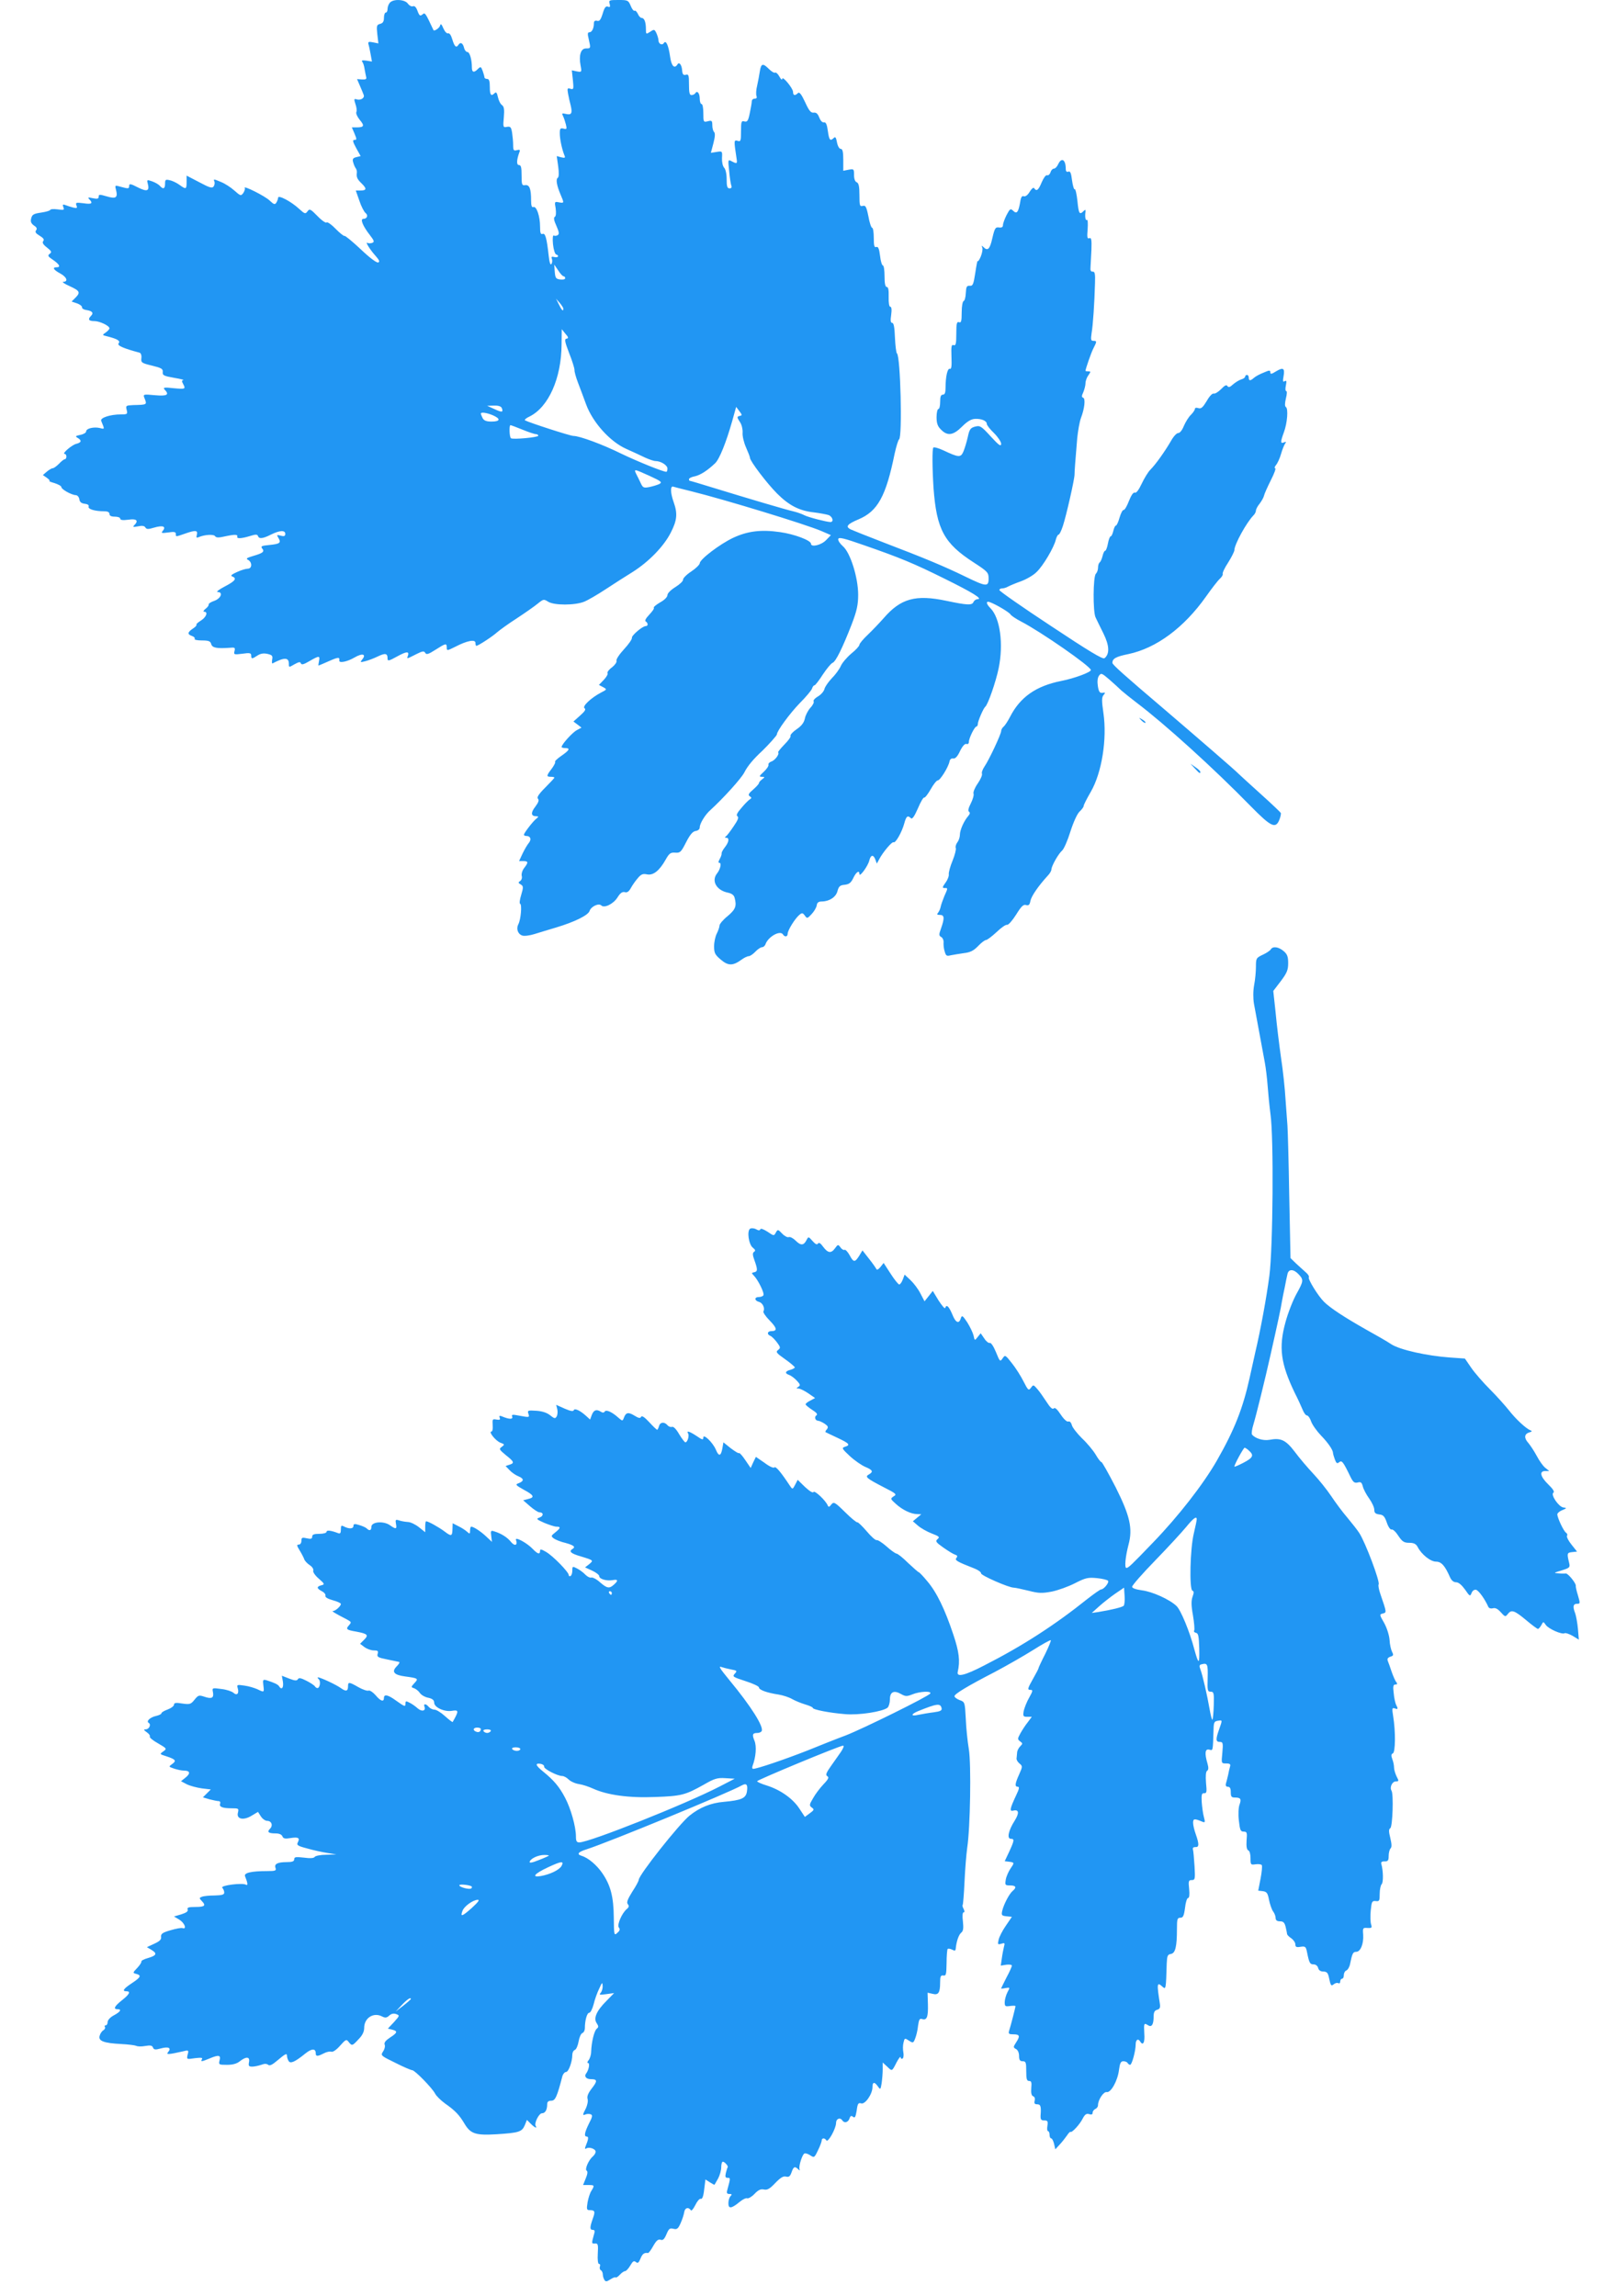 <?xml version="1.0" standalone="no"?>
<!DOCTYPE svg PUBLIC "-//W3C//DTD SVG 20010904//EN"
 "http://www.w3.org/TR/2001/REC-SVG-20010904/DTD/svg10.dtd">
<svg version="1.0" xmlns="http://www.w3.org/2000/svg"
 width="894pt" height="1280pt" viewBox="0 0 894 1280"
 preserveAspectRatio="xMidYMid meet">
<g transform="translate(0,1280) scale(0.1,-0.1)"
fill="#2196f3" stroke="none">
<path d="M2173 12785 c-7 -8 -13 -23 -13 -35 0 -11 -4 -20 -10 -20 -5 0 -10
-13 -10 -29 0 -21 -6 -30 -21 -34 -20 -5 -21 -11 -16 -58 l6 -51 -30 6 c-25 5
-29 3 -25 -12 3 -9 8 -34 12 -56 l7 -39 -31 5 c-22 3 -29 1 -23 -6 5 -6 11
-24 13 -41 3 -16 7 -37 9 -45 3 -11 -3 -14 -23 -13 l-28 2 16 -37 c9 -20 18
-43 21 -51 7 -17 -17 -32 -39 -25 -15 5 -16 2 -7 -26 6 -16 9 -37 5 -45 -3 -8
6 -27 19 -43 28 -33 24 -42 -16 -42 l-28 0 15 -35 c13 -31 13 -35 -1 -35 -11
0 -9 -10 10 -45 l25 -45 -24 -6 c-18 -4 -23 -11 -18 -27 3 -12 9 -27 14 -34 5
-6 8 -17 7 -25 -3 -26 1 -36 28 -62 29 -29 26 -38 -10 -38 l-24 0 20 -57 c10
-31 26 -61 34 -68 17 -13 9 -33 -12 -33 -19 0 -3 -40 37 -91 24 -31 26 -38 12
-43 -9 -3 -20 -3 -26 0 -15 10 14 -38 45 -72 21 -24 25 -33 15 -37 -9 -3 -49
27 -98 74 -46 43 -86 76 -90 74 -4 -2 -26 16 -50 40 -24 25 -47 40 -50 35 -3
-5 -26 10 -50 35 -39 40 -45 43 -56 27 -12 -16 -15 -15 -46 13 -45 42 -118 80
-118 63 0 -7 -5 -20 -10 -28 -8 -12 -14 -10 -37 12 -27 26 -150 87 -139 70 3
-5 -1 -17 -8 -28 -13 -17 -15 -17 -50 14 -20 18 -53 39 -73 47 -43 18 -44 18
-38 3 3 -7 1 -19 -4 -27 -8 -12 -22 -8 -80 23 l-71 37 0 -35 c0 -42 -3 -43
-39 -17 -15 11 -39 23 -54 26 -24 6 -27 4 -27 -19 0 -29 -11 -33 -29 -12 -7 8
-26 19 -43 25 -28 10 -30 9 -25 -10 12 -44 -2 -50 -54 -24 -40 21 -49 22 -49
10 0 -18 -4 -18 -48 -6 -31 9 -32 9 -26 -15 12 -46 1 -54 -50 -39 -41 12 -46
12 -46 -1 0 -12 -7 -14 -32 -9 -27 6 -31 5 -20 -6 22 -23 13 -29 -33 -22 -41
5 -45 4 -39 -12 6 -15 3 -17 -18 -12 -15 4 -34 10 -44 14 -14 5 -16 3 -11 -12
7 -16 3 -17 -33 -12 -22 3 -40 1 -40 -3 0 -4 -23 -11 -50 -15 -42 -6 -51 -11
-56 -32 -5 -18 -1 -28 15 -40 16 -10 19 -18 12 -27 -7 -9 -2 -17 20 -30 21
-13 27 -21 20 -30 -7 -8 -1 -19 21 -36 25 -20 28 -25 15 -35 -13 -9 -10 -15
19 -34 36 -25 44 -41 19 -41 -25 0 -17 -14 20 -34 37 -20 47 -46 18 -47 -10 0
6 -11 35 -24 57 -26 62 -35 32 -65 l-21 -21 30 -10 c17 -6 29 -16 28 -22 -1
-6 9 -13 23 -15 35 -5 44 -17 26 -34 -18 -19 -11 -28 21 -28 28 0 83 -26 83
-40 0 -5 -9 -15 -20 -23 -21 -14 -21 -15 4 -21 60 -15 79 -26 67 -40 -10 -12
27 -28 117 -52 7 -2 12 -15 10 -30 -3 -25 1 -28 59 -42 53 -13 62 -18 60 -36
-2 -18 6 -22 63 -32 36 -6 59 -12 52 -13 -9 -1 -10 -6 -2 -20 16 -30 14 -31
-52 -25 -52 6 -61 4 -51 -7 29 -30 15 -38 -54 -32 -62 6 -66 5 -59 -13 16 -41
19 -40 -62 -42 -40 -2 -42 -3 -36 -27 6 -23 4 -25 -32 -25 -60 0 -117 -19
-110 -36 20 -49 20 -47 -7 -40 -34 8 -77 -2 -77 -19 0 -7 -15 -16 -32 -19 -28
-6 -30 -8 -15 -17 24 -14 21 -26 -8 -33 -25 -6 -82 -56 -65 -56 6 0 10 -7 10
-15 0 -8 -4 -15 -9 -15 -5 0 -19 -11 -32 -25 -13 -13 -29 -25 -35 -25 -6 0
-21 -9 -33 -19 l-22 -19 23 -16 c12 -9 18 -16 13 -17 -6 0 7 -6 29 -12 21 -7
38 -16 38 -22 -1 -12 56 -44 80 -45 9 0 18 -10 20 -22 2 -16 11 -24 30 -26 17
-2 25 -8 22 -16 -5 -14 35 -26 87 -26 19 0 29 -5 29 -15 0 -10 10 -15 30 -15
17 0 30 -5 30 -11 0 -8 14 -10 45 -6 47 7 59 -5 33 -31 -10 -10 -5 -11 21 -6
23 5 36 3 41 -6 7 -11 16 -11 49 -1 48 14 68 7 49 -17 -12 -14 -8 -15 30 -10
32 5 42 3 42 -8 0 -17 -2 -17 50 1 59 21 74 20 67 -6 -4 -16 -2 -19 11 -13 32
14 84 17 91 5 6 -9 21 -9 59 0 52 11 69 10 64 -3 -3 -12 25 -10 71 4 32 10 41
10 45 0 5 -17 27 -15 72 8 48 24 80 26 80 4 0 -12 -6 -15 -25 -10 -23 6 -24 5
-13 -13 16 -27 8 -33 -52 -39 -42 -4 -48 -7 -39 -19 15 -18 5 -26 -50 -42 -37
-11 -42 -15 -28 -22 24 -14 22 -49 -2 -49 -10 0 -38 -8 -61 -19 -29 -13 -37
-20 -26 -24 28 -11 17 -26 -41 -56 -32 -17 -50 -30 -40 -31 32 0 19 -35 -18
-49 -19 -6 -34 -16 -32 -21 1 -5 -7 -16 -18 -24 -11 -9 -14 -16 -7 -16 23 0
12 -30 -18 -49 -16 -10 -28 -20 -25 -23 3 -3 -6 -13 -20 -22 -30 -20 -32 -32
-5 -41 11 -4 18 -11 15 -16 -4 -5 14 -9 40 -9 38 0 48 -4 52 -20 6 -21 30 -26
102 -21 30 3 33 1 28 -18 -5 -20 -3 -21 44 -15 41 6 49 4 49 -10 0 -20 5 -20
35 0 17 11 34 14 56 9 26 -6 30 -11 26 -31 -2 -14 -2 -23 2 -22 66 35 91 34
91 -2 0 -21 0 -21 31 -3 25 14 33 15 36 5 4 -9 16 -6 48 13 54 31 59 31 53 0
-3 -14 -4 -25 -3 -25 1 0 28 11 59 25 52 23 60 23 57 3 -2 -16 44 -7 85 17 44
26 68 19 42 -12 -12 -15 -10 -16 17 -9 17 4 48 16 69 26 43 21 56 19 56 -10 0
-16 5 -16 52 10 54 30 71 31 61 3 -7 -17 -7 -17 50 12 32 16 40 17 47 6 6 -12
18 -8 57 17 58 37 63 38 63 12 0 -18 2 -18 48 5 65 34 112 43 112 21 0 -9 2
-16 5 -16 10 0 90 52 115 75 14 12 63 48 110 78 47 31 100 68 118 83 31 25 33
25 57 10 33 -21 149 -21 201 0 22 9 75 40 119 69 44 29 111 72 150 96 92 58
176 145 214 221 35 68 38 106 16 168 -19 53 -20 94 -2 87 6 -2 53 -14 102 -26
185 -46 634 -183 723 -221 l53 -23 -27 -28 c-27 -28 -84 -41 -84 -20 0 19 -94
54 -173 65 -104 15 -180 6 -261 -32 -74 -35 -186 -120 -186 -142 -1 -8 -22
-29 -48 -46 -26 -17 -46 -38 -45 -45 1 -8 -18 -26 -42 -41 -26 -16 -45 -35
-45 -45 0 -11 -17 -28 -41 -41 -22 -13 -38 -26 -35 -30 4 -3 -8 -20 -25 -38
-19 -20 -27 -34 -20 -38 14 -9 14 -26 0 -26 -18 0 -79 -52 -77 -65 2 -7 -18
-36 -44 -64 -26 -28 -45 -57 -42 -64 3 -8 -9 -24 -25 -37 -17 -12 -28 -27 -25
-32 4 -5 -6 -22 -21 -38 l-27 -28 23 -12 c23 -13 23 -13 -12 -31 -55 -29 -106
-77 -91 -87 9 -6 2 -17 -25 -41 l-37 -33 23 -17 22 -17 -26 -14 c-25 -13 -85
-80 -85 -94 0 -3 9 -6 20 -6 30 0 24 -12 -21 -43 -23 -16 -39 -31 -35 -34 3
-3 -6 -20 -19 -38 -30 -39 -31 -45 -5 -45 11 0 20 -2 20 -5 0 -2 -23 -27 -51
-55 -37 -37 -48 -55 -41 -62 8 -8 3 -21 -14 -44 -27 -34 -25 -54 4 -54 15 -1
15 -2 2 -13 -19 -14 -70 -81 -70 -90 0 -4 6 -7 14 -7 23 0 29 -19 14 -38 -8
-9 -24 -36 -35 -59 l-20 -43 23 0 c29 0 30 -7 5 -39 -10 -13 -16 -33 -13 -44
3 -10 -1 -23 -9 -28 -12 -8 -11 -11 3 -19 15 -9 16 -15 3 -58 -8 -26 -11 -48
-6 -50 11 -4 4 -88 -10 -114 -13 -25 -3 -55 22 -63 11 -4 41 0 67 8 26 8 81
25 122 37 103 31 178 68 186 92 8 25 51 45 65 31 17 -17 68 8 91 45 15 24 26
32 40 29 13 -4 23 3 33 21 8 15 25 40 39 56 19 23 29 27 52 22 35 -7 69 20
104 82 20 36 28 41 54 39 27 -2 32 3 60 58 22 43 37 61 54 63 13 2 22 10 22
20 0 21 30 71 60 97 73 67 172 176 189 210 17 34 49 73 101 121 33 32 80 84
80 90 0 19 71 116 127 174 35 35 66 72 69 82 3 10 9 18 14 18 4 0 25 27 46 60
22 33 46 62 54 65 18 6 56 84 107 215 29 76 36 109 36 165 0 96 -44 235 -85
270 -16 14 -28 32 -26 40 2 12 29 6 143 -34 202 -70 281 -103 450 -187 156
-77 214 -113 184 -114 -9 0 -19 -7 -23 -15 -7 -20 -34 -19 -152 6 -171 36
-254 13 -349 -97 -22 -25 -61 -66 -87 -91 -27 -25 -48 -51 -48 -57 0 -7 -20
-29 -45 -49 -25 -21 -52 -53 -59 -70 -8 -18 -30 -48 -50 -68 -19 -20 -38 -47
-41 -60 -3 -13 -20 -32 -36 -41 -17 -10 -28 -22 -24 -28 3 -5 -5 -22 -19 -36
-13 -15 -27 -42 -30 -59 -5 -23 -18 -41 -46 -60 -22 -15 -37 -32 -34 -37 3 -5
-12 -26 -34 -48 -21 -22 -37 -41 -35 -44 9 -9 -18 -45 -38 -51 -11 -4 -18 -12
-16 -18 2 -7 -10 -24 -26 -39 -26 -24 -28 -28 -11 -28 18 -1 18 -1 2 -14 -10
-7 -18 -17 -18 -21 0 -5 -15 -21 -32 -36 -26 -22 -30 -30 -19 -38 11 -7 11
-10 0 -17 -8 -5 -29 -26 -47 -48 -24 -27 -30 -41 -22 -46 9 -6 3 -21 -21 -56
-18 -27 -37 -52 -43 -56 -7 -5 -7 -8 2 -8 18 0 15 -24 -8 -53 -11 -14 -19 -29
-18 -34 1 -4 -3 -18 -10 -30 -9 -16 -9 -23 -2 -23 13 0 4 -37 -13 -58 -34 -42
-4 -95 60 -108 20 -4 33 -13 37 -27 13 -48 6 -66 -39 -104 -25 -20 -45 -44
-45 -53 0 -8 -7 -28 -15 -44 -8 -15 -15 -47 -15 -71 0 -37 5 -47 37 -74 41
-35 67 -36 115 -1 15 11 33 20 41 20 7 0 24 11 37 25 13 14 30 25 37 25 8 0
17 8 20 18 16 42 82 78 97 53 10 -16 26 -13 26 4 0 19 41 85 65 105 15 13 19
12 31 -4 12 -17 14 -17 38 9 14 15 26 36 28 48 2 16 10 22 30 22 42 1 78 25
86 59 7 25 14 32 40 34 25 3 35 11 48 38 16 34 34 45 34 22 0 -21 48 45 55 75
8 33 23 35 34 5 l8 -22 13 24 c21 40 72 100 80 95 11 -7 47 57 60 105 11 41
19 47 37 29 7 -7 19 9 39 55 15 36 31 63 35 60 4 -2 20 18 36 46 15 27 33 50
40 50 13 0 59 74 65 105 2 12 10 19 21 17 11 -2 24 11 38 42 14 28 27 42 36
39 7 -3 13 2 13 11 0 21 32 86 42 86 4 0 8 7 8 15 0 15 31 87 41 95 15 11 60
141 75 215 28 136 8 281 -46 335 -25 25 -26 42 -2 33 35 -13 107 -56 114 -68
4 -7 31 -25 60 -40 110 -57 388 -250 388 -270 0 -12 -90 -46 -166 -61 -140
-28 -228 -90 -284 -199 -13 -25 -29 -50 -37 -56 -7 -6 -13 -17 -13 -24 0 -17
-68 -162 -93 -198 -10 -15 -17 -33 -14 -40 3 -7 -8 -32 -24 -55 -16 -23 -26
-48 -23 -56 3 -8 -4 -32 -15 -54 -14 -27 -17 -43 -10 -47 7 -5 5 -12 -4 -23
-24 -27 -47 -79 -47 -105 0 -13 -6 -32 -14 -42 -8 -11 -12 -25 -9 -32 3 -7 -5
-39 -18 -71 -13 -31 -22 -65 -21 -75 2 -9 -6 -31 -18 -47 -18 -25 -19 -30 -6
-30 20 0 20 1 -1 -46 -9 -22 -18 -48 -20 -58 -2 -11 -8 -25 -14 -33 -9 -10 -7
-13 10 -13 25 0 26 -18 6 -75 -13 -35 -12 -41 1 -48 8 -5 14 -18 13 -30 -1
-12 1 -35 6 -50 7 -25 11 -28 34 -22 14 3 47 8 73 12 35 4 54 13 79 39 18 19
38 34 44 34 7 0 33 20 59 44 26 25 52 43 59 41 7 -2 29 23 50 56 29 47 41 59
56 54 14 -4 20 1 24 23 5 26 43 82 96 140 12 12 21 28 21 35 0 19 39 88 60
106 10 9 31 57 46 106 17 53 38 99 51 111 13 12 23 26 23 32 0 6 18 41 40 79
61 106 91 293 70 438 -10 69 -10 88 1 101 11 13 10 15 -6 12 -15 -2 -21 5 -26
37 -4 26 -2 46 6 58 12 17 16 15 57 -20 24 -21 55 -49 68 -62 14 -12 52 -43
85 -68 155 -117 428 -364 635 -576 114 -116 139 -128 160 -78 7 17 10 34 9 39
-2 4 -51 51 -109 103 -57 52 -114 103 -125 114 -21 22 -225 198 -420 365 -220
187 -285 245 -285 255 0 24 20 35 89 49 156 33 310 147 433 321 31 44 65 88
77 99 11 10 18 22 16 27 -3 4 10 33 30 63 19 30 35 62 35 70 0 31 68 155 107
194 7 7 13 19 13 26 0 7 9 25 21 39 11 15 22 34 24 44 2 10 19 48 38 86 19 37
30 67 24 67 -5 0 -3 8 5 18 8 9 21 37 28 62 7 25 18 51 23 58 7 9 6 11 -7 6
-20 -8 -20 2 0 57 19 51 25 131 11 140 -7 5 -6 21 0 48 6 23 7 41 2 41 -5 0
-6 14 -2 32 5 24 3 29 -7 23 -10 -6 -11 0 -6 28 8 45 -2 51 -42 27 -25 -16
-32 -17 -32 -5 0 12 -5 12 -37 -2 -21 -8 -45 -21 -54 -29 -20 -18 -29 -18 -29
1 0 8 -4 15 -10 15 -5 0 -10 -4 -10 -9 0 -5 -10 -13 -22 -16 -13 -4 -33 -17
-46 -28 -17 -16 -25 -18 -31 -9 -5 9 -15 4 -35 -17 -16 -16 -34 -27 -41 -25
-7 3 -24 -14 -39 -41 -22 -36 -31 -45 -47 -40 -11 4 -19 2 -19 -4 0 -6 -10
-21 -22 -33 -13 -12 -30 -40 -40 -63 -9 -23 -22 -39 -31 -39 -8 1 -27 -19 -41
-45 -34 -58 -84 -129 -115 -160 -12 -12 -34 -48 -48 -78 -16 -34 -30 -53 -38
-49 -8 3 -20 -14 -33 -47 -11 -29 -24 -51 -30 -50 -5 1 -15 -18 -22 -42 -7
-25 -16 -45 -21 -45 -4 0 -10 -13 -14 -30 -4 -16 -10 -30 -15 -30 -4 0 -11
-18 -15 -40 -4 -22 -11 -40 -15 -40 -5 0 -11 -13 -15 -30 -4 -16 -11 -32 -16
-35 -5 -4 -9 -16 -9 -29 0 -12 -5 -27 -12 -34 -16 -16 -17 -210 -2 -243 6 -13
26 -54 44 -90 33 -67 36 -114 6 -138 -9 -8 -88 40 -299 180 -158 104 -287 194
-287 200 0 5 7 9 15 9 8 0 23 4 33 10 9 5 42 19 73 30 30 11 70 34 87 52 36
34 97 137 107 181 4 15 11 27 15 27 5 0 15 21 24 48 19 58 65 260 65 287 0 20
4 71 15 203 4 40 13 90 20 110 21 54 27 110 13 115 -9 3 -9 10 1 31 6 15 12
37 12 49 0 13 7 33 16 45 14 20 14 22 0 22 -9 0 -16 1 -16 3 1 13 32 102 44
125 20 39 20 42 0 42 -14 0 -15 7 -10 43 8 45 16 168 19 278 2 53 -1 66 -13
65 -10 -1 -14 7 -12 24 1 14 3 57 5 96 2 58 0 71 -12 66 -11 -4 -13 5 -9 51 2
31 1 54 -4 51 -8 -5 -12 17 -8 46 1 12 -1 13 -11 3 -22 -22 -27 -15 -34 57 -4
38 -11 68 -15 65 -4 -3 -11 20 -15 50 -5 41 -10 53 -21 48 -9 -3 -14 2 -14 15
0 52 -23 67 -42 27 -6 -14 -17 -25 -24 -25 -7 0 -16 -9 -19 -21 -4 -11 -12
-18 -19 -16 -7 3 -19 -14 -30 -39 -18 -44 -29 -53 -42 -33 -3 6 -14 -2 -25
-20 -11 -19 -24 -28 -33 -25 -10 4 -16 -5 -20 -33 -10 -56 -19 -68 -39 -48
-15 14 -18 12 -37 -24 -11 -22 -20 -47 -20 -56 0 -11 -7 -15 -22 -13 -20 3
-24 -4 -37 -59 -14 -63 -26 -74 -50 -50 -10 10 -11 9 -6 -4 3 -8 -1 -31 -9
-50 -8 -19 -16 -29 -17 -24 -1 6 -7 -24 -13 -65 -10 -65 -14 -75 -31 -73 -17
1 -20 -5 -22 -40 -1 -23 -6 -43 -12 -45 -6 -2 -11 -29 -11 -64 0 -49 -3 -59
-15 -54 -12 4 -15 -6 -15 -64 0 -57 -3 -68 -15 -64 -12 5 -14 -6 -12 -65 2
-52 0 -70 -9 -67 -13 5 -24 -44 -24 -106 0 -27 -4 -38 -15 -38 -11 0 -15 -11
-15 -40 0 -22 -4 -40 -10 -40 -5 0 -10 -20 -10 -45 0 -35 6 -52 25 -70 36 -37
68 -32 117 17 29 29 51 42 72 43 36 2 66 -11 66 -28 0 -7 18 -30 40 -51 22
-22 40 -49 40 -60 -1 -17 -13 -8 -58 41 -53 58 -60 62 -87 55 -26 -7 -32 -15
-41 -58 -6 -27 -17 -63 -24 -80 -15 -36 -26 -35 -113 6 -26 12 -51 19 -55 15
-7 -7 -6 -117 1 -225 17 -232 59 -309 225 -416 77 -50 82 -56 82 -89 0 -47
-13 -46 -128 10 -119 58 -232 105 -452 189 -96 37 -181 71 -189 75 -30 15 -20
29 44 56 107 45 153 129 201 365 9 41 20 77 25 81 19 12 8 466 -12 479 -4 3
-9 43 -11 88 -2 57 -7 82 -15 82 -9 0 -11 13 -6 45 4 29 2 45 -5 45 -6 0 -10
21 -9 55 1 38 -2 55 -10 55 -9 0 -13 19 -13 60 0 33 -4 60 -9 60 -5 0 -13 24
-16 54 -5 41 -11 53 -21 49 -11 -4 -14 7 -14 51 0 31 -4 56 -9 56 -5 0 -15 29
-21 64 -11 54 -16 63 -32 58 -16 -4 -18 2 -18 61 0 48 -4 66 -15 71 -9 3 -15
18 -15 40 0 34 -1 35 -30 30 l-30 -6 0 61 c0 45 -4 61 -14 61 -8 0 -17 15 -21
36 -5 27 -9 34 -18 25 -20 -20 -26 -12 -33 39 -5 37 -11 50 -22 48 -9 -2 -19
9 -26 27 -8 21 -17 29 -31 27 -16 -2 -26 11 -48 59 -21 45 -32 58 -40 50 -16
-16 -27 -14 -27 7 -1 21 -60 92 -60 72 -1 -8 -8 -2 -16 13 -8 15 -19 25 -24
22 -5 -3 -20 6 -34 20 -34 34 -44 32 -51 -12 -3 -21 -10 -57 -15 -80 -6 -23
-7 -49 -4 -57 4 -11 1 -16 -10 -16 -9 0 -16 -7 -16 -15 0 -7 -5 -37 -11 -65
-9 -44 -14 -51 -30 -47 -17 5 -19 -1 -19 -55 0 -54 -2 -59 -19 -53 -21 6 -21
2 -6 -97 5 -31 3 -33 -27 -17 -21 11 -21 10 -14 -55 3 -36 9 -73 12 -81 4 -10
0 -15 -10 -15 -13 0 -16 11 -16 51 0 30 -6 56 -14 64 -8 9 -13 31 -12 54 2 39
2 39 -30 34 l-32 -5 14 53 c9 35 11 56 4 63 -6 6 -10 23 -10 38 0 25 -3 28
-25 22 -24 -6 -25 -5 -25 45 0 28 -4 51 -10 51 -5 0 -10 13 -10 29 0 31 -14
49 -25 31 -3 -5 -13 -10 -21 -10 -11 0 -14 14 -14 59 0 52 -2 59 -18 54 -13
-3 -18 2 -20 23 -2 33 -17 51 -26 35 -17 -27 -34 -9 -41 42 -9 63 -23 96 -35
77 -9 -15 -30 -5 -30 15 0 8 -5 25 -11 39 -11 23 -13 24 -35 9 -23 -15 -24
-15 -24 15 0 39 -9 62 -24 62 -6 0 -16 10 -21 23 -6 12 -14 20 -18 17 -5 -3
-15 10 -22 28 -13 31 -17 32 -69 32 -51 0 -54 -1 -48 -22 4 -16 2 -20 -10 -15
-12 4 -19 -5 -29 -39 -11 -35 -18 -44 -31 -40 -12 3 -18 -2 -18 -14 0 -28 -11
-50 -25 -50 -10 0 -11 -9 -4 -37 12 -53 12 -53 -15 -53 -29 0 -41 -38 -30 -96
7 -36 6 -37 -21 -32 l-28 6 6 -55 c5 -50 4 -53 -14 -48 -17 6 -18 2 -13 -27 3
-18 10 -48 15 -67 10 -43 4 -54 -28 -46 -21 5 -23 3 -15 -12 5 -10 12 -31 16
-47 6 -25 5 -28 -13 -23 -18 4 -21 1 -21 -26 0 -33 12 -88 25 -121 7 -16 5
-18 -17 -13 l-25 7 8 -57 c5 -36 4 -60 -2 -64 -12 -7 -7 -41 15 -93 21 -49 21
-49 -9 -44 -24 5 -25 4 -18 -34 3 -25 2 -43 -5 -47 -7 -4 -5 -20 9 -50 15 -34
17 -46 7 -52 -7 -4 -16 -5 -21 -2 -6 4 -8 -15 -5 -48 3 -29 11 -55 17 -57 20
-7 12 -20 -9 -15 -15 4 -19 2 -14 -10 3 -9 2 -22 -3 -29 -5 -8 -11 9 -15 47
-11 99 -19 127 -34 121 -11 -4 -14 6 -14 41 0 58 -20 115 -37 109 -9 -4 -13 7
-13 37 0 65 -9 88 -33 85 -18 -3 -20 2 -20 55 0 44 -3 57 -15 57 -14 0 -13 29
3 72 5 13 2 15 -14 11 -18 -5 -21 -1 -21 28 0 19 -3 50 -6 70 -5 30 -9 35 -28
32 -22 -5 -23 -2 -18 53 4 44 1 60 -10 68 -9 6 -19 26 -23 45 -5 24 -10 30
-18 22 -20 -20 -27 -11 -27 34 0 33 -4 45 -15 45 -8 0 -15 4 -15 9 0 5 -5 22
-10 36 -9 24 -11 25 -26 11 -22 -23 -34 -20 -34 8 0 44 -12 86 -25 86 -7 0
-16 11 -19 25 -7 26 -20 32 -31 15 -12 -19 -22 -10 -34 30 -7 24 -16 37 -24
34 -7 -2 -18 10 -26 28 -10 24 -15 28 -18 16 -3 -14 -33 -34 -37 -26 -46 98
-47 100 -62 87 -12 -10 -17 -7 -27 20 -7 20 -16 30 -26 26 -7 -3 -20 4 -28 15
-17 24 -81 27 -100 5z m968 -1525 c5 0 9 -5 9 -11 0 -6 -12 -9 -27 -7 -25 3
-28 8 -31 43 l-3 40 22 -32 c11 -18 25 -33 30 -33z m-1 -181 c0 -18 -10 -8
-25 24 l-16 32 21 -24 c11 -13 20 -27 20 -32z m17 -167 c-12 -2 -9 -17 15 -80
17 -42 30 -85 30 -94 -1 -9 8 -41 19 -70 11 -29 32 -84 46 -123 37 -100 133
-207 223 -247 36 -16 83 -38 106 -49 22 -10 48 -19 57 -19 30 0 67 -23 67 -42
0 -10 -3 -18 -6 -18 -19 0 -159 57 -249 100 -107 53 -235 100 -269 100 -18 0
-249 75 -270 87 -4 3 7 13 25 21 106 52 178 213 179 402 l1 85 20 -25 c18 -20
19 -26 6 -28z m-360 -387 c9 -24 1 -25 -42 -5 l-40 18 38 1 c25 1 40 -4 44
-14z m1328 -43 c-19 -4 -19 -7 0 -36 9 -13 15 -39 14 -57 -2 -19 7 -56 19 -83
12 -27 22 -53 22 -58 0 -18 95 -143 151 -199 67 -67 124 -96 204 -105 33 -4
70 -11 83 -15 23 -9 31 -39 10 -39 -24 1 -124 27 -145 38 -11 6 -38 16 -59 21
-48 11 -263 75 -442 130 -74 23 -135 41 -138 41 -2 0 -4 4 -4 9 0 5 15 13 33
16 31 7 70 32 113 73 24 23 61 115 95 235 l22 79 18 -24 c15 -19 16 -24 4 -26z
m-1380 4 c47 -20 44 -36 -5 -36 -29 0 -42 5 -50 19 -5 11 -10 22 -10 25 0 10
30 6 65 -8z m167 -81 c34 -14 67 -25 75 -25 7 0 13 -4 13 -9 0 -9 -140 -22
-152 -14 -9 5 -11 73 -3 73 3 0 33 -11 67 -25z m709 -258 c65 -30 71 -35 54
-45 -11 -5 -36 -13 -56 -17 -31 -6 -36 -4 -48 22 -7 15 -17 36 -22 45 -18 36
-19 36 72 -5z"/>
<path d="M6362 8784 c10 -10 20 -16 22 -13 3 3 -5 11 -17 18 -21 13 -21 12 -5
-5z"/>
<path d="M6659 8517 c26 -28 31 -32 31 -19 0 4 -13 16 -28 26 l-27 19 24 -26z"/>
<path d="M7083 7508 c-4 -7 -25 -21 -45 -30 -36 -17 -38 -20 -38 -66 0 -27 -4
-73 -10 -103 -6 -34 -6 -73 -1 -104 9 -47 40 -215 61 -330 5 -27 12 -84 15
-125 3 -41 10 -113 16 -160 19 -132 14 -746 -6 -901 -16 -122 -49 -302 -79
-429 -8 -36 -22 -99 -31 -140 -38 -172 -85 -291 -184 -464 -75 -130 -212 -307
-355 -455 -121 -126 -137 -141 -148 -141 -12 0 -5 65 12 130 24 90 8 160 -71
318 -40 78 -76 142 -80 142 -5 0 -19 19 -33 43 -14 23 -48 64 -76 90 -27 27
-53 60 -56 73 -4 15 -12 23 -20 20 -7 -3 -25 13 -42 39 -20 30 -32 41 -39 34
-7 -7 -20 5 -41 38 -17 26 -40 59 -52 72 -20 23 -21 23 -34 5 -13 -17 -16 -14
-41 35 -15 30 -44 76 -65 102 -37 47 -38 48 -52 27 -14 -20 -15 -19 -37 35
-13 32 -28 54 -34 51 -7 -2 -21 9 -31 25 l-20 29 -17 -21 c-16 -21 -17 -21
-23 9 -4 16 -20 49 -35 73 -26 39 -30 41 -36 22 -10 -33 -29 -25 -48 24 -19
44 -32 56 -39 34 -2 -6 -18 13 -37 42 l-32 53 -23 -29 -23 -29 -23 44 c-12 24
-37 57 -55 74 l-33 31 -10 -27 c-6 -16 -15 -28 -20 -28 -5 0 -27 27 -48 60
l-39 60 -18 -23 c-12 -14 -20 -18 -23 -10 -3 6 -21 32 -41 57 l-36 46 -18 -30
c-24 -38 -32 -38 -54 4 -11 19 -23 32 -28 29 -4 -3 -15 3 -22 13 -13 18 -15
18 -30 -3 -22 -31 -40 -29 -67 7 -14 20 -24 26 -29 18 -5 -8 -14 -4 -30 14
-23 26 -23 26 -34 5 -15 -30 -32 -31 -60 -3 -14 14 -31 23 -39 20 -7 -3 -24 6
-37 20 -23 24 -24 24 -35 5 -10 -19 -11 -19 -46 5 -22 14 -38 20 -40 14 -3 -8
-10 -8 -24 0 -11 6 -26 7 -33 3 -19 -12 -8 -88 15 -106 14 -11 16 -17 7 -23
-9 -6 -9 -17 2 -47 19 -53 18 -63 -2 -67 -15 -3 -15 -4 -1 -19 23 -23 60 -98
53 -109 -3 -6 -15 -10 -26 -10 -25 0 -25 -20 1 -27 21 -5 35 -36 25 -53 -3 -5
12 -28 35 -51 41 -42 44 -59 9 -59 -22 0 -26 -18 -6 -26 8 -3 24 -19 37 -36
21 -28 21 -32 7 -43 -15 -11 -10 -17 38 -51 30 -21 54 -42 55 -46 0 -4 -11
-10 -25 -14 -29 -7 -32 -20 -7 -28 11 -4 30 -18 43 -32 20 -21 21 -27 9 -34
-13 -9 -13 -10 0 -10 9 0 33 -12 54 -26 l39 -27 -26 -14 c-15 -7 -27 -17 -27
-21 0 -4 17 -18 37 -31 25 -16 32 -25 23 -31 -13 -8 -6 -30 11 -30 5 0 21 -7
35 -16 19 -13 22 -19 13 -31 -7 -7 -10 -15 -8 -16 2 -1 32 -16 67 -32 66 -31
74 -40 41 -50 -19 -6 -16 -11 28 -52 26 -24 65 -51 86 -60 41 -17 46 -27 20
-42 -24 -13 -14 -21 80 -70 73 -37 77 -41 58 -52 -19 -13 -19 -14 12 -42 36
-33 85 -57 119 -57 l23 -1 -23 -19 -24 -20 29 -25 c15 -13 50 -33 76 -43 42
-16 46 -20 33 -31 -14 -12 -10 -18 31 -47 27 -19 56 -37 66 -40 13 -4 15 -9 8
-18 -11 -13 0 -20 102 -60 20 -8 36 -20 35 -26 -3 -11 154 -80 182 -80 8 0 45
-8 82 -17 58 -15 76 -15 130 -5 35 7 93 28 130 47 59 30 72 33 123 28 30 -3
58 -10 61 -15 7 -10 -24 -48 -39 -48 -5 0 -39 -24 -75 -52 -181 -145 -361
-262 -577 -372 -106 -55 -154 -67 -147 -36 14 61 8 112 -25 210 -46 138 -92
234 -144 295 -23 28 -44 50 -48 51 -3 0 -30 24 -60 52 -29 29 -58 52 -65 52
-6 1 -31 18 -55 40 -24 21 -49 37 -55 35 -6 -2 -31 20 -56 50 -25 29 -48 51
-51 49 -4 -2 -35 23 -69 57 -58 57 -63 59 -77 42 -11 -15 -15 -15 -20 -4 -11
27 -74 86 -79 74 -3 -7 -21 4 -47 28 l-41 40 -14 -27 c-14 -27 -15 -27 -28 -8
-53 80 -80 112 -88 104 -5 -5 -29 6 -55 26 l-48 33 -15 -31 -14 -31 -30 44
c-16 24 -32 42 -35 39 -3 -3 -23 10 -46 27 l-41 33 -6 -35 c-8 -43 -20 -45
-36 -6 -16 39 -70 91 -70 68 0 -15 -5 -14 -37 8 -39 26 -59 32 -48 15 8 -13
-3 -50 -15 -50 -4 0 -20 21 -35 46 -16 28 -32 44 -40 40 -8 -2 -19 2 -25 10
-18 20 -41 17 -47 -6 -3 -11 -8 -20 -10 -20 -3 0 -23 19 -45 43 -25 27 -41 38
-45 29 -4 -9 -13 -8 -37 7 -34 21 -48 18 -59 -13 -7 -18 -8 -18 -30 1 -34 31
-68 47 -76 35 -4 -7 -12 -8 -21 -2 -25 16 -40 11 -51 -16 l-10 -27 -22 20
c-34 31 -65 45 -69 32 -3 -8 -19 -5 -51 9 l-47 21 6 -24 c3 -13 2 -31 -3 -40
-8 -14 -12 -14 -37 6 -17 14 -45 23 -77 25 -46 3 -50 2 -44 -16 7 -22 7 -22
-53 -11 -36 7 -42 6 -37 -6 5 -16 -18 -15 -58 2 -13 5 -16 3 -12 -8 5 -11 0
-13 -18 -10 -22 4 -23 2 -21 -31 2 -20 -1 -36 -7 -36 -18 0 24 -52 50 -62 24
-9 25 -10 8 -23 -17 -12 -15 -15 22 -46 47 -37 50 -45 20 -54 l-21 -7 22 -23
c12 -13 35 -29 51 -35 31 -13 30 -27 -3 -39 -17 -6 -12 -11 31 -35 58 -31 63
-43 24 -52 l-27 -7 39 -34 c21 -18 44 -33 51 -33 24 0 25 -20 2 -29 -21 -7
-19 -10 26 -30 27 -11 57 -21 67 -21 26 0 24 -8 -6 -32 -24 -19 -25 -21 -8
-34 10 -7 39 -19 66 -25 46 -13 57 -22 37 -34 -21 -13 -8 -25 48 -41 72 -22
71 -22 45 -44 l-22 -17 39 -18 c22 -10 40 -24 40 -31 0 -16 41 -28 75 -22 30
6 32 -3 7 -25 -26 -24 -39 -21 -79 14 -19 17 -41 28 -48 25 -7 -2 -21 5 -32
16 -10 11 -30 26 -45 34 -27 14 -28 14 -28 -10 0 -14 -4 -28 -10 -31 -5 -3
-10 -1 -10 5 0 17 -88 107 -126 129 -27 16 -34 17 -34 6 0 -22 -13 -18 -41 11
-31 33 -101 71 -93 50 11 -30 -7 -37 -28 -11 -20 25 -54 47 -94 59 -18 6 -20
3 -16 -26 l4 -33 -33 31 c-31 29 -70 54 -83 54 -3 0 -6 -10 -6 -22 0 -19 -2
-20 -17 -6 -10 9 -32 23 -49 31 l-31 16 -1 -31 c-1 -42 -6 -44 -44 -15 -32 24
-91 57 -103 57 -3 0 -5 -14 -5 -30 l0 -31 -35 28 c-19 15 -47 29 -62 29 -16 1
-38 5 -49 9 -19 6 -21 4 -17 -19 6 -31 0 -32 -35 -7 -36 24 -102 18 -102 -10
0 -21 -11 -24 -26 -9 -6 6 -25 14 -42 19 -25 8 -32 7 -32 -5 0 -16 -23 -18
-51 -4 -17 9 -19 7 -19 -16 0 -20 -4 -25 -16 -20 -39 15 -64 18 -64 7 0 -6
-17 -11 -40 -11 -30 0 -40 -4 -40 -16 0 -12 -7 -14 -30 -9 -26 6 -30 4 -30
-14 0 -12 -6 -21 -15 -21 -12 0 -11 -6 5 -32 11 -18 23 -41 26 -50 3 -9 17
-24 31 -33 14 -9 22 -23 19 -30 -3 -8 11 -28 31 -45 33 -29 34 -32 14 -37 -27
-7 -27 -17 3 -33 14 -7 22 -18 20 -25 -3 -8 12 -17 40 -25 26 -7 46 -16 46
-21 0 -12 -30 -39 -43 -39 -11 0 6 -11 76 -47 26 -14 27 -16 12 -33 -19 -21
-14 -26 40 -35 64 -12 71 -19 45 -45 l-23 -23 24 -18 c13 -10 37 -19 52 -19
23 0 27 -3 22 -19 -5 -17 2 -21 52 -31 32 -7 62 -13 67 -14 6 -1 0 -12 -13
-25 -30 -30 -15 -48 47 -56 73 -10 76 -12 52 -37 -20 -22 -20 -23 -1 -29 10
-4 25 -16 32 -27 8 -11 29 -23 47 -26 22 -5 32 -13 32 -27 0 -26 55 -52 97
-46 41 7 42 1 6 -62 -1 -2 -21 13 -43 33 -22 20 -48 36 -59 36 -10 0 -24 7
-31 15 -16 19 -31 20 -24 1 9 -24 -16 -29 -39 -8 -12 11 -32 25 -45 31 -18 10
-22 9 -22 -4 0 -21 -4 -19 -52 15 -45 33 -68 38 -68 15 0 -24 -19 -18 -47 16
-14 16 -32 28 -39 25 -7 -3 -33 6 -56 19 -52 30 -58 30 -58 7 0 -30 -11 -33
-40 -12 -26 19 -114 60 -128 60 -3 0 -1 -5 5 -11 12 -12 6 -49 -8 -49 -4 0
-11 5 -14 10 -4 6 -25 20 -47 31 -31 16 -43 18 -48 8 -6 -9 -17 -8 -48 4 l-41
16 6 -34 c5 -34 -8 -48 -22 -24 -7 10 -26 19 -70 33 -19 5 -21 3 -17 -29 5
-40 5 -40 -34 -21 -16 7 -48 17 -72 20 -40 6 -43 5 -37 -14 9 -30 -4 -44 -24
-26 -9 8 -39 18 -67 21 -51 7 -52 7 -47 -18 6 -32 -7 -39 -48 -25 -30 10 -34
9 -55 -17 -20 -25 -26 -27 -68 -21 -35 6 -46 4 -46 -6 0 -8 -16 -20 -35 -27
-19 -7 -35 -16 -35 -21 0 -5 -13 -11 -29 -15 -34 -7 -58 -30 -42 -39 15 -9 2
-36 -17 -36 -13 0 -11 -4 6 -16 12 -8 20 -19 17 -24 -3 -5 17 -22 46 -38 50
-29 50 -30 29 -45 -21 -15 -21 -15 17 -27 52 -17 58 -25 33 -43 -21 -15 -21
-15 11 -26 18 -6 42 -11 55 -11 34 0 37 -16 8 -39 l-25 -20 32 -17 c18 -9 56
-19 84 -23 l50 -6 -22 -22 -22 -22 37 -11 c20 -5 43 -10 51 -10 7 0 11 -6 8
-14 -7 -18 13 -26 65 -26 38 0 40 -1 34 -25 -9 -36 32 -44 77 -16 l35 21 16
-25 c9 -14 25 -25 35 -25 25 0 34 -26 16 -44 -18 -18 -9 -26 31 -26 20 0 34
-6 38 -16 5 -13 15 -15 45 -10 44 7 54 1 41 -24 -8 -15 -1 -20 53 -34 34 -10
85 -21 112 -25 l50 -8 -57 -2 c-31 0 -60 -6 -64 -12 -4 -7 -25 -9 -60 -4 -45
5 -54 4 -54 -9 0 -12 -11 -16 -42 -16 -52 0 -71 -11 -62 -33 5 -15 -2 -17 -47
-17 -89 0 -131 -10 -123 -29 15 -37 17 -54 5 -47 -19 12 -145 -4 -132 -17 6
-6 11 -18 11 -27 0 -11 -12 -15 -53 -16 -29 0 -61 -3 -71 -7 -16 -6 -16 -8 -2
-23 26 -26 18 -34 -34 -34 -39 0 -48 -3 -44 -14 4 -10 -7 -18 -35 -27 l-41
-12 30 -18 c29 -18 43 -55 18 -47 -7 3 -38 -3 -68 -12 -45 -13 -54 -20 -52
-37 2 -15 -8 -24 -38 -38 l-41 -19 25 -15 c34 -20 29 -32 -20 -46 -21 -6 -37
-14 -36 -19 2 -4 -8 -20 -23 -36 -25 -26 -26 -28 -6 -33 31 -8 26 -19 -24 -52
-47 -31 -56 -45 -30 -45 25 0 17 -17 -25 -50 -42 -33 -50 -50 -25 -50 25 0 17
-14 -20 -34 -21 -11 -35 -27 -35 -38 0 -10 -5 -18 -11 -18 -5 0 -8 -4 -4 -9 3
-6 -1 -13 -8 -18 -8 -4 -18 -18 -21 -30 -10 -30 22 -42 119 -47 40 -2 78 -7
84 -10 7 -4 29 -5 50 -1 29 5 40 3 44 -9 5 -12 13 -13 42 -5 43 12 62 4 43
-19 -14 -16 -3 -16 86 4 27 7 29 5 22 -19 -6 -27 -6 -27 40 -20 35 4 45 3 40
-5 -9 -16 -3 -15 41 3 52 22 65 20 57 -10 -6 -24 -4 -25 41 -25 32 0 55 6 72
20 36 28 57 26 51 -5 -4 -21 -1 -25 18 -25 12 0 35 5 50 10 18 7 30 7 39 0 8
-7 23 0 52 25 45 38 53 42 53 23 0 -7 4 -19 9 -27 10 -16 35 -5 93 42 36 29
58 29 58 1 0 -18 10 -18 45 0 15 8 34 12 42 9 8 -3 28 10 48 33 32 36 36 38
48 22 19 -24 21 -23 56 15 21 21 31 42 31 63 0 56 53 89 101 63 16 -8 25 -7
38 5 12 11 25 14 39 9 21 -8 20 -9 -12 -45 l-34 -36 24 -6 c32 -8 30 -17 -12
-44 -24 -16 -34 -28 -30 -39 4 -9 0 -26 -9 -39 -14 -22 -13 -23 69 -63 45 -23
88 -41 94 -41 14 0 110 -98 127 -130 7 -14 32 -38 55 -55 57 -40 80 -64 109
-113 34 -57 62 -66 179 -59 124 8 141 13 157 50 l12 30 22 -22 c21 -21 37 -28
27 -12 -10 15 18 71 35 71 18 0 29 19 29 51 0 13 7 19 23 19 22 0 32 22 62
138 4 12 13 22 20 22 14 0 35 57 35 96 0 12 6 24 14 27 8 3 17 24 21 47 4 23
13 44 21 47 8 3 14 15 14 28 0 42 12 85 24 85 7 0 18 21 25 48 6 26 20 65 31
87 16 36 18 37 19 15 1 -15 -5 -32 -11 -39 -11 -11 -5 -12 31 -7 l44 6 -43
-44 c-56 -56 -73 -97 -54 -124 11 -17 11 -22 0 -31 -14 -12 -29 -73 -31 -128
0 -17 -7 -38 -14 -47 -8 -9 -9 -16 -3 -16 11 0 4 -38 -10 -57 -14 -17 -1 -33
26 -33 36 0 37 -10 5 -51 -21 -27 -28 -45 -24 -59 4 -11 -1 -34 -9 -52 -20
-38 -20 -42 -1 -34 8 3 21 3 28 0 11 -4 9 -15 -10 -51 -25 -51 -29 -73 -12
-73 11 0 9 -16 -7 -54 -5 -14 -4 -17 4 -12 17 10 52 -3 52 -18 0 -8 -7 -19
-15 -26 -24 -20 -47 -73 -35 -80 7 -4 5 -19 -5 -43 l-15 -37 30 0 c34 0 35 -2
16 -33 -8 -12 -17 -41 -21 -64 -6 -38 -5 -43 12 -43 29 0 32 -7 17 -48 -17
-48 -17 -62 0 -62 12 0 13 -7 5 -32 -12 -44 -12 -46 9 -44 15 1 17 -7 14 -57
-2 -34 1 -57 7 -57 6 0 8 -6 5 -14 -3 -8 -1 -17 5 -21 6 -3 11 -14 11 -23 0
-9 4 -23 9 -31 7 -11 13 -10 33 3 14 9 27 14 30 11 2 -3 13 4 23 15 10 11 23
20 29 20 6 0 19 14 29 31 14 24 20 29 31 20 11 -9 16 -5 26 19 11 27 21 34 42
31 4 0 17 17 29 39 17 30 27 39 41 35 13 -5 21 3 33 31 13 31 18 35 39 30 19
-5 26 0 40 32 9 20 18 48 20 62 4 24 24 29 37 9 3 -5 14 8 25 30 10 21 24 37
30 34 8 -3 15 14 19 52 l7 56 25 -16 c14 -9 25 -15 26 -13 1 2 10 17 20 35 9
17 17 45 17 62 0 17 4 31 9 31 10 0 32 -25 27 -31 -2 -2 -6 -16 -10 -31 -5
-22 -3 -28 10 -28 16 0 16 -1 -2 -67 -5 -18 -2 -23 12 -23 14 0 15 -3 6 -12
-7 -7 -12 -24 -12 -40 0 -32 17 -30 64 9 16 13 34 22 41 19 7 -2 26 9 41 25
21 22 35 28 52 24 18 -4 32 3 63 36 29 30 45 40 60 36 16 -4 23 1 31 24 11 32
18 35 37 17 8 -8 11 -8 8 -2 -7 12 10 72 24 88 5 5 18 2 33 -7 24 -16 25 -16
45 26 12 24 21 49 21 55 0 15 17 16 26 1 9 -15 54 66 54 97 0 24 23 33 35 14
11 -17 33 -11 40 11 5 15 10 17 20 9 10 -8 14 -1 20 35 5 39 9 45 25 40 22 -7
63 52 63 91 0 29 11 31 30 4 14 -20 15 -19 21 17 3 21 6 56 6 77 l0 39 25 -23
c28 -27 26 -28 53 25 12 22 21 34 22 27 0 -7 5 -10 11 -7 5 4 7 19 4 35 -3 15
-3 39 1 54 6 26 7 26 30 11 23 -15 25 -14 35 12 6 15 14 47 16 71 5 35 9 42
23 37 26 -8 34 11 32 83 l-2 64 27 -6 c33 -9 43 5 43 62 0 35 3 42 18 40 15
-3 17 6 18 69 0 40 3 75 6 79 4 3 15 1 25 -4 15 -8 19 -7 20 6 4 41 17 78 31
89 11 9 13 24 9 63 -4 30 -2 50 4 50 6 0 6 6 0 19 -6 10 -8 21 -5 23 2 3 7 61
10 129 3 68 10 153 15 189 17 110 23 466 9 550 -7 41 -15 117 -17 169 -5 92
-5 94 -34 104 -16 6 -29 16 -29 22 1 13 72 56 225 135 66 35 162 90 213 122
52 33 96 57 99 55 2 -3 -12 -37 -31 -76 -20 -39 -36 -74 -37 -78 0 -5 -14 -31
-30 -59 -33 -59 -34 -64 -14 -64 13 0 11 -8 -8 -42 -14 -24 -27 -58 -31 -75
-5 -30 -3 -33 20 -33 l25 0 -23 -31 c-13 -16 -31 -44 -41 -62 -16 -29 -16 -33
-1 -44 15 -11 15 -13 0 -28 -9 -9 -17 -25 -17 -36 -1 -10 -2 -25 -3 -31 -1 -7
6 -20 16 -28 18 -15 18 -17 -1 -60 -24 -53 -26 -70 -8 -70 10 0 8 -12 -9 -47
-35 -75 -39 -92 -16 -86 32 8 34 -14 7 -57 -34 -53 -44 -100 -21 -100 21 0 20
-9 -9 -72 l-25 -53 25 -3 c30 -4 30 -5 6 -40 -10 -15 -22 -42 -25 -59 -5 -31
-4 -33 24 -33 33 0 38 -11 14 -31 -18 -15 -49 -73 -58 -111 -5 -24 -3 -27 24
-30 l30 -3 -34 -50 c-19 -27 -37 -63 -40 -78 -6 -26 -5 -28 15 -22 19 6 21 4
15 -16 -3 -13 -9 -42 -12 -65 l-6 -41 31 5 c17 2 31 0 31 -5 0 -5 -13 -35 -30
-66 -16 -32 -30 -60 -30 -61 0 -2 11 -1 25 2 25 4 25 4 10 -24 -8 -16 -15 -41
-15 -55 0 -23 3 -25 30 -21 17 2 30 2 30 -1 0 -7 -27 -112 -36 -139 -4 -15 0
-18 25 -18 35 0 38 -10 14 -46 -16 -25 -16 -27 0 -36 10 -5 17 -21 17 -38 0
-23 5 -30 20 -30 18 0 20 -7 20 -55 0 -44 3 -55 16 -55 13 0 15 -8 12 -40 -2
-27 1 -41 10 -45 9 -3 12 -13 9 -25 -4 -15 0 -20 14 -20 19 0 23 -11 19 -62
-1 -23 3 -28 20 -28 19 0 22 -4 18 -30 -3 -17 -1 -30 4 -30 4 0 8 -9 8 -20 0
-11 4 -20 9 -20 5 0 12 -14 16 -30 l7 -31 24 26 c14 15 32 38 41 51 9 14 18
23 20 20 7 -6 52 42 68 75 12 23 21 29 36 24 13 -4 19 -2 19 8 0 8 7 17 15 21
8 3 15 12 15 21 0 30 31 76 48 73 24 -5 62 64 69 124 5 37 10 48 24 48 10 0
21 -4 24 -10 3 -5 10 -10 14 -10 10 0 31 78 31 114 0 26 14 35 25 16 16 -26
27 -6 23 45 -3 58 -2 60 22 45 19 -12 30 5 30 48 0 25 5 35 20 39 14 4 18 12
15 32 -18 116 -17 125 15 96 18 -16 19 -14 23 130 2 43 5 50 23 53 25 4 34 40
34 140 0 54 2 62 19 62 15 0 20 10 26 55 3 30 11 55 17 55 7 0 9 19 6 50 -5
45 -3 50 15 50 18 0 19 6 15 77 -3 43 -6 85 -9 93 -2 10 2 14 14 14 21 -2 21
17 2 71 -8 22 -15 51 -15 64 0 24 7 25 52 6 15 -6 16 -3 8 27 -5 18 -10 56
-12 83 -2 41 0 50 13 49 15 -1 16 7 11 58 -3 39 -1 62 6 67 8 5 9 17 2 41 -17
58 -13 83 10 77 21 -5 20 -13 24 113 1 39 4 45 24 48 26 4 26 6 7 -48 -20 -56
-19 -70 4 -70 17 0 19 -6 14 -60 -6 -60 -6 -60 21 -60 21 0 26 -4 22 -17 -3
-10 -8 -31 -11 -48 -4 -16 -9 -38 -12 -47 -3 -12 1 -18 11 -18 11 0 16 -9 16
-30 0 -25 4 -30 23 -30 32 0 37 -8 26 -39 -6 -15 -8 -53 -4 -89 6 -53 9 -62
27 -62 18 0 20 -5 16 -50 -2 -33 1 -51 10 -55 7 -2 12 -21 12 -43 0 -37 1 -38
29 -34 16 2 31 0 34 -5 3 -5 0 -39 -7 -75 l-13 -67 26 -3 c21 -3 27 -10 34
-48 5 -24 15 -54 23 -65 8 -10 14 -27 14 -37 0 -12 8 -18 24 -18 19 0 26 -7
32 -32 4 -18 8 -36 8 -40 1 -4 11 -15 24 -23 12 -9 22 -24 22 -34 0 -14 6 -17
29 -13 26 4 30 1 36 -30 12 -60 16 -68 37 -68 11 0 22 -8 25 -20 3 -13 14 -20
29 -20 18 0 25 -7 30 -28 11 -53 13 -55 29 -42 8 6 19 9 25 5 5 -3 10 1 10 9
0 9 5 16 10 16 6 0 10 9 10 20 0 11 6 23 14 26 8 3 18 20 21 37 12 58 16 67
34 67 24 0 42 44 39 95 -3 38 -2 40 24 38 24 -1 26 1 20 20 -4 12 -5 47 -2 77
5 50 7 55 28 53 20 -3 22 2 22 40 0 24 5 48 11 54 10 10 9 75 -2 113 -3 10 3
15 19 14 18 0 22 5 22 31 0 17 5 36 11 42 7 7 6 24 -2 58 -9 35 -9 49 0 54 13
8 19 190 7 209 -12 19 4 52 24 52 17 0 18 2 4 28 -7 15 -14 37 -14 49 0 12 -4
33 -10 48 -7 19 -6 27 3 31 15 5 16 123 2 208 -7 43 -6 48 9 43 18 -7 20 -3 7
21 -4 9 -11 38 -13 65 -5 37 -2 47 9 47 11 0 13 4 6 13 -6 6 -17 32 -26 57 -8
25 -18 52 -22 62 -4 11 0 18 14 23 18 5 19 10 10 27 -6 12 -13 42 -14 67 -2
26 -15 67 -30 94 -27 47 -27 48 -7 53 21 6 22 3 -15 111 -8 24 -12 46 -9 51 9
15 -74 235 -108 287 -11 17 -41 55 -66 85 -26 30 -66 84 -90 120 -24 36 -69
92 -100 125 -31 33 -78 88 -103 122 -51 67 -78 79 -142 67 -35 -6 -80 8 -97
30 -3 5 0 30 8 55 16 53 66 256 95 386 37 164 60 270 64 300 3 17 10 53 16 80
5 28 12 60 15 73 6 29 34 29 62 -1 29 -31 28 -38 -12 -110 -19 -34 -47 -105
-61 -157 -39 -141 -27 -231 52 -395 17 -33 36 -75 43 -92 7 -18 18 -33 24 -33
7 0 18 -15 24 -34 7 -19 32 -54 55 -78 40 -41 67 -81 67 -98 0 -5 5 -21 10
-35 8 -22 13 -25 24 -16 15 13 23 2 63 -81 15 -30 22 -36 40 -32 18 5 23 1 29
-22 4 -16 20 -46 36 -68 15 -21 28 -49 28 -62 0 -17 6 -23 28 -26 22 -2 30
-11 42 -46 8 -24 20 -40 26 -38 7 3 24 -13 38 -35 22 -33 32 -39 61 -39 25 0
37 -6 46 -22 21 -42 72 -83 103 -83 30 0 50 -23 78 -87 8 -18 20 -28 34 -28
14 0 31 -15 50 -41 26 -38 28 -39 36 -19 5 13 15 20 25 18 14 -3 48 -49 69
-96 4 -7 14 -10 25 -7 13 4 27 -3 44 -22 23 -26 26 -27 39 -10 20 26 36 21
101 -33 33 -28 63 -50 67 -50 4 0 12 9 19 21 11 21 11 21 25 1 15 -22 90 -55
105 -46 5 3 25 -4 45 -15 l34 -21 -5 60 c-3 33 -10 71 -15 86 -15 38 -12 54
10 54 18 0 18 2 5 47 -8 25 -13 49 -12 53 3 13 -44 71 -56 69 -7 -1 -25 -1
-42 1 -27 1 -25 3 19 16 45 14 48 17 42 42 -13 53 -12 57 16 60 l28 3 -31 39
c-17 21 -28 43 -25 49 4 5 1 13 -5 17 -13 7 -48 82 -49 102 0 7 12 18 28 24
26 11 26 12 5 15 -27 5 -71 72 -55 82 8 5 -2 21 -28 46 -45 44 -52 75 -17 75
l22 0 -22 18 c-12 9 -34 40 -48 67 -15 28 -36 59 -46 71 -25 27 -24 50 4 59
17 5 18 8 7 12 -25 10 -83 64 -120 112 -20 25 -67 78 -105 116 -39 39 -86 93
-105 121 l-35 51 -85 6 c-125 9 -275 42 -324 73 -22 15 -88 53 -146 85 -118
67 -194 117 -229 151 -34 33 -92 128 -86 138 3 5 -4 17 -16 27 -11 10 -36 32
-54 49 l-32 31 -7 344 c-3 189 -8 367 -10 394 -2 28 -7 95 -11 150 -3 55 -14
159 -25 230 -10 72 -24 184 -30 251 l-13 120 42 55 c34 45 41 62 41 100 0 36
-5 50 -25 67 -28 24 -60 29 -72 10z m-121 -2795 c28 -25 22 -39 -32 -67 -27
-14 -50 -24 -50 -21 0 12 51 105 57 105 3 0 15 -7 25 -17z m-292 -382 c0 -6
-7 -40 -16 -78 -21 -85 -26 -313 -8 -320 9 -3 9 -11 1 -33 -8 -22 -8 -49 2
-104 7 -42 10 -80 7 -85 -4 -5 1 -11 10 -13 13 -2 16 -19 18 -86 2 -92 -3 -94
-27 -7 -26 100 -76 221 -100 243 -39 37 -135 80 -192 87 -35 5 -55 12 -55 20
0 8 58 74 129 147 71 73 148 157 172 186 41 50 59 63 59 43z m-407 -482 c-8
-8 -68 -23 -143 -35 l-35 -5 40 36 c22 20 63 52 90 71 l50 34 3 -46 c2 -26 -1
-51 -5 -55z m-2853 71 c0 -5 -2 -10 -4 -10 -3 0 -8 5 -11 10 -3 6 -1 10 4 10
6 0 11 -4 11 -10z m3321 -473 c-2 -70 -1 -77 17 -77 17 0 19 -7 17 -75 -1 -42
-5 -78 -7 -81 -3 -3 -10 23 -16 58 -14 80 -39 189 -51 221 -8 21 -7 27 7 30
32 8 35 1 33 -76z m-2656 47 c33 -6 35 -8 20 -24 -14 -16 -10 -18 60 -41 41
-13 75 -29 75 -35 0 -14 44 -30 110 -40 24 -4 58 -15 75 -25 16 -9 49 -23 73
-30 23 -7 42 -15 42 -19 0 -10 93 -28 180 -35 77 -7 210 14 237 36 7 7 13 27
13 46 0 42 22 53 62 30 25 -14 32 -14 63 -2 40 17 109 20 100 5 -10 -16 -372
-195 -472 -234 -49 -18 -144 -56 -213 -84 -122 -48 -280 -102 -302 -102 -6 0
-7 8 -3 18 18 48 23 108 10 139 -14 34 -11 43 16 43 10 0 20 4 24 10 14 23
-59 139 -180 285 -54 66 -63 80 -42 72 8 -3 32 -9 52 -13z m1173 -216 c3 -13
-7 -18 -45 -23 -26 -3 -65 -10 -85 -14 -43 -10 -42 4 0 21 104 42 124 45 130
16z m-2568 -116 c0 -14 -11 -21 -26 -15 -21 8 -17 23 6 23 11 0 20 -4 20 -8z
m55 -12 c-3 -5 -12 -10 -20 -10 -8 0 -17 5 -20 10 -4 6 5 10 20 10 15 0 24 -4
20 -10z m1953 -114 c-13 -18 -38 -55 -57 -81 -26 -37 -31 -49 -20 -56 11 -6 6
-17 -22 -46 -20 -21 -46 -56 -58 -78 -21 -35 -21 -40 -6 -51 14 -10 13 -14
-12 -32 l-27 -20 -31 47 c-36 55 -105 104 -181 128 -30 9 -54 20 -54 24 0 7
457 197 478 198 8 1 4 -11 -10 -33z m-1788 14 c0 -5 -9 -10 -19 -10 -11 0 -23
5 -26 10 -4 6 5 10 19 10 14 0 26 -4 26 -10z m133 -98 c-3 -12 74 -52 101 -52
9 0 25 -9 35 -19 11 -11 37 -23 58 -26 21 -3 56 -15 78 -25 79 -36 199 -53
345 -47 147 5 170 11 273 69 59 34 75 39 120 36 l52 -3 -85 -44 c-190 -98
-725 -311 -781 -311 -15 0 -19 7 -19 33 0 55 -29 157 -61 217 -32 61 -63 97
-122 145 -42 34 -47 48 -14 43 12 -2 21 -9 20 -16z m1130 -139 c-6 -37 -30
-48 -129 -57 -72 -6 -134 -31 -191 -77 -58 -47 -283 -331 -283 -358 0 -6 -16
-36 -36 -66 -26 -42 -33 -60 -25 -69 8 -10 7 -17 -5 -27 -28 -23 -56 -89 -45
-103 8 -10 6 -18 -8 -30 -18 -17 -19 -15 -20 86 -1 115 -18 179 -63 245 -31
46 -79 87 -116 98 -29 9 -21 21 26 36 125 40 795 316 867 357 26 14 34 4 28
-35z m-1104 -357 c-2 -2 -28 -14 -57 -25 -37 -15 -52 -17 -50 -9 6 19 48 38
82 38 16 0 27 -2 25 -4z m71 -57 c-13 -23 -65 -48 -118 -57 -51 -8 -33 14 42
49 75 35 91 37 76 8z m-501 -115 c2 -2 2 -7 -2 -10 -8 -9 -67 6 -67 17 0 8 59
2 69 -7z m0 -120 c-54 -48 -65 -51 -51 -15 9 25 59 61 85 61 12 0 1 -14 -34
-46z m-339 -507 c0 -2 -19 -19 -42 -37 l-43 -33 34 36 c30 32 51 46 51 34z"/>
</g>
</svg>
